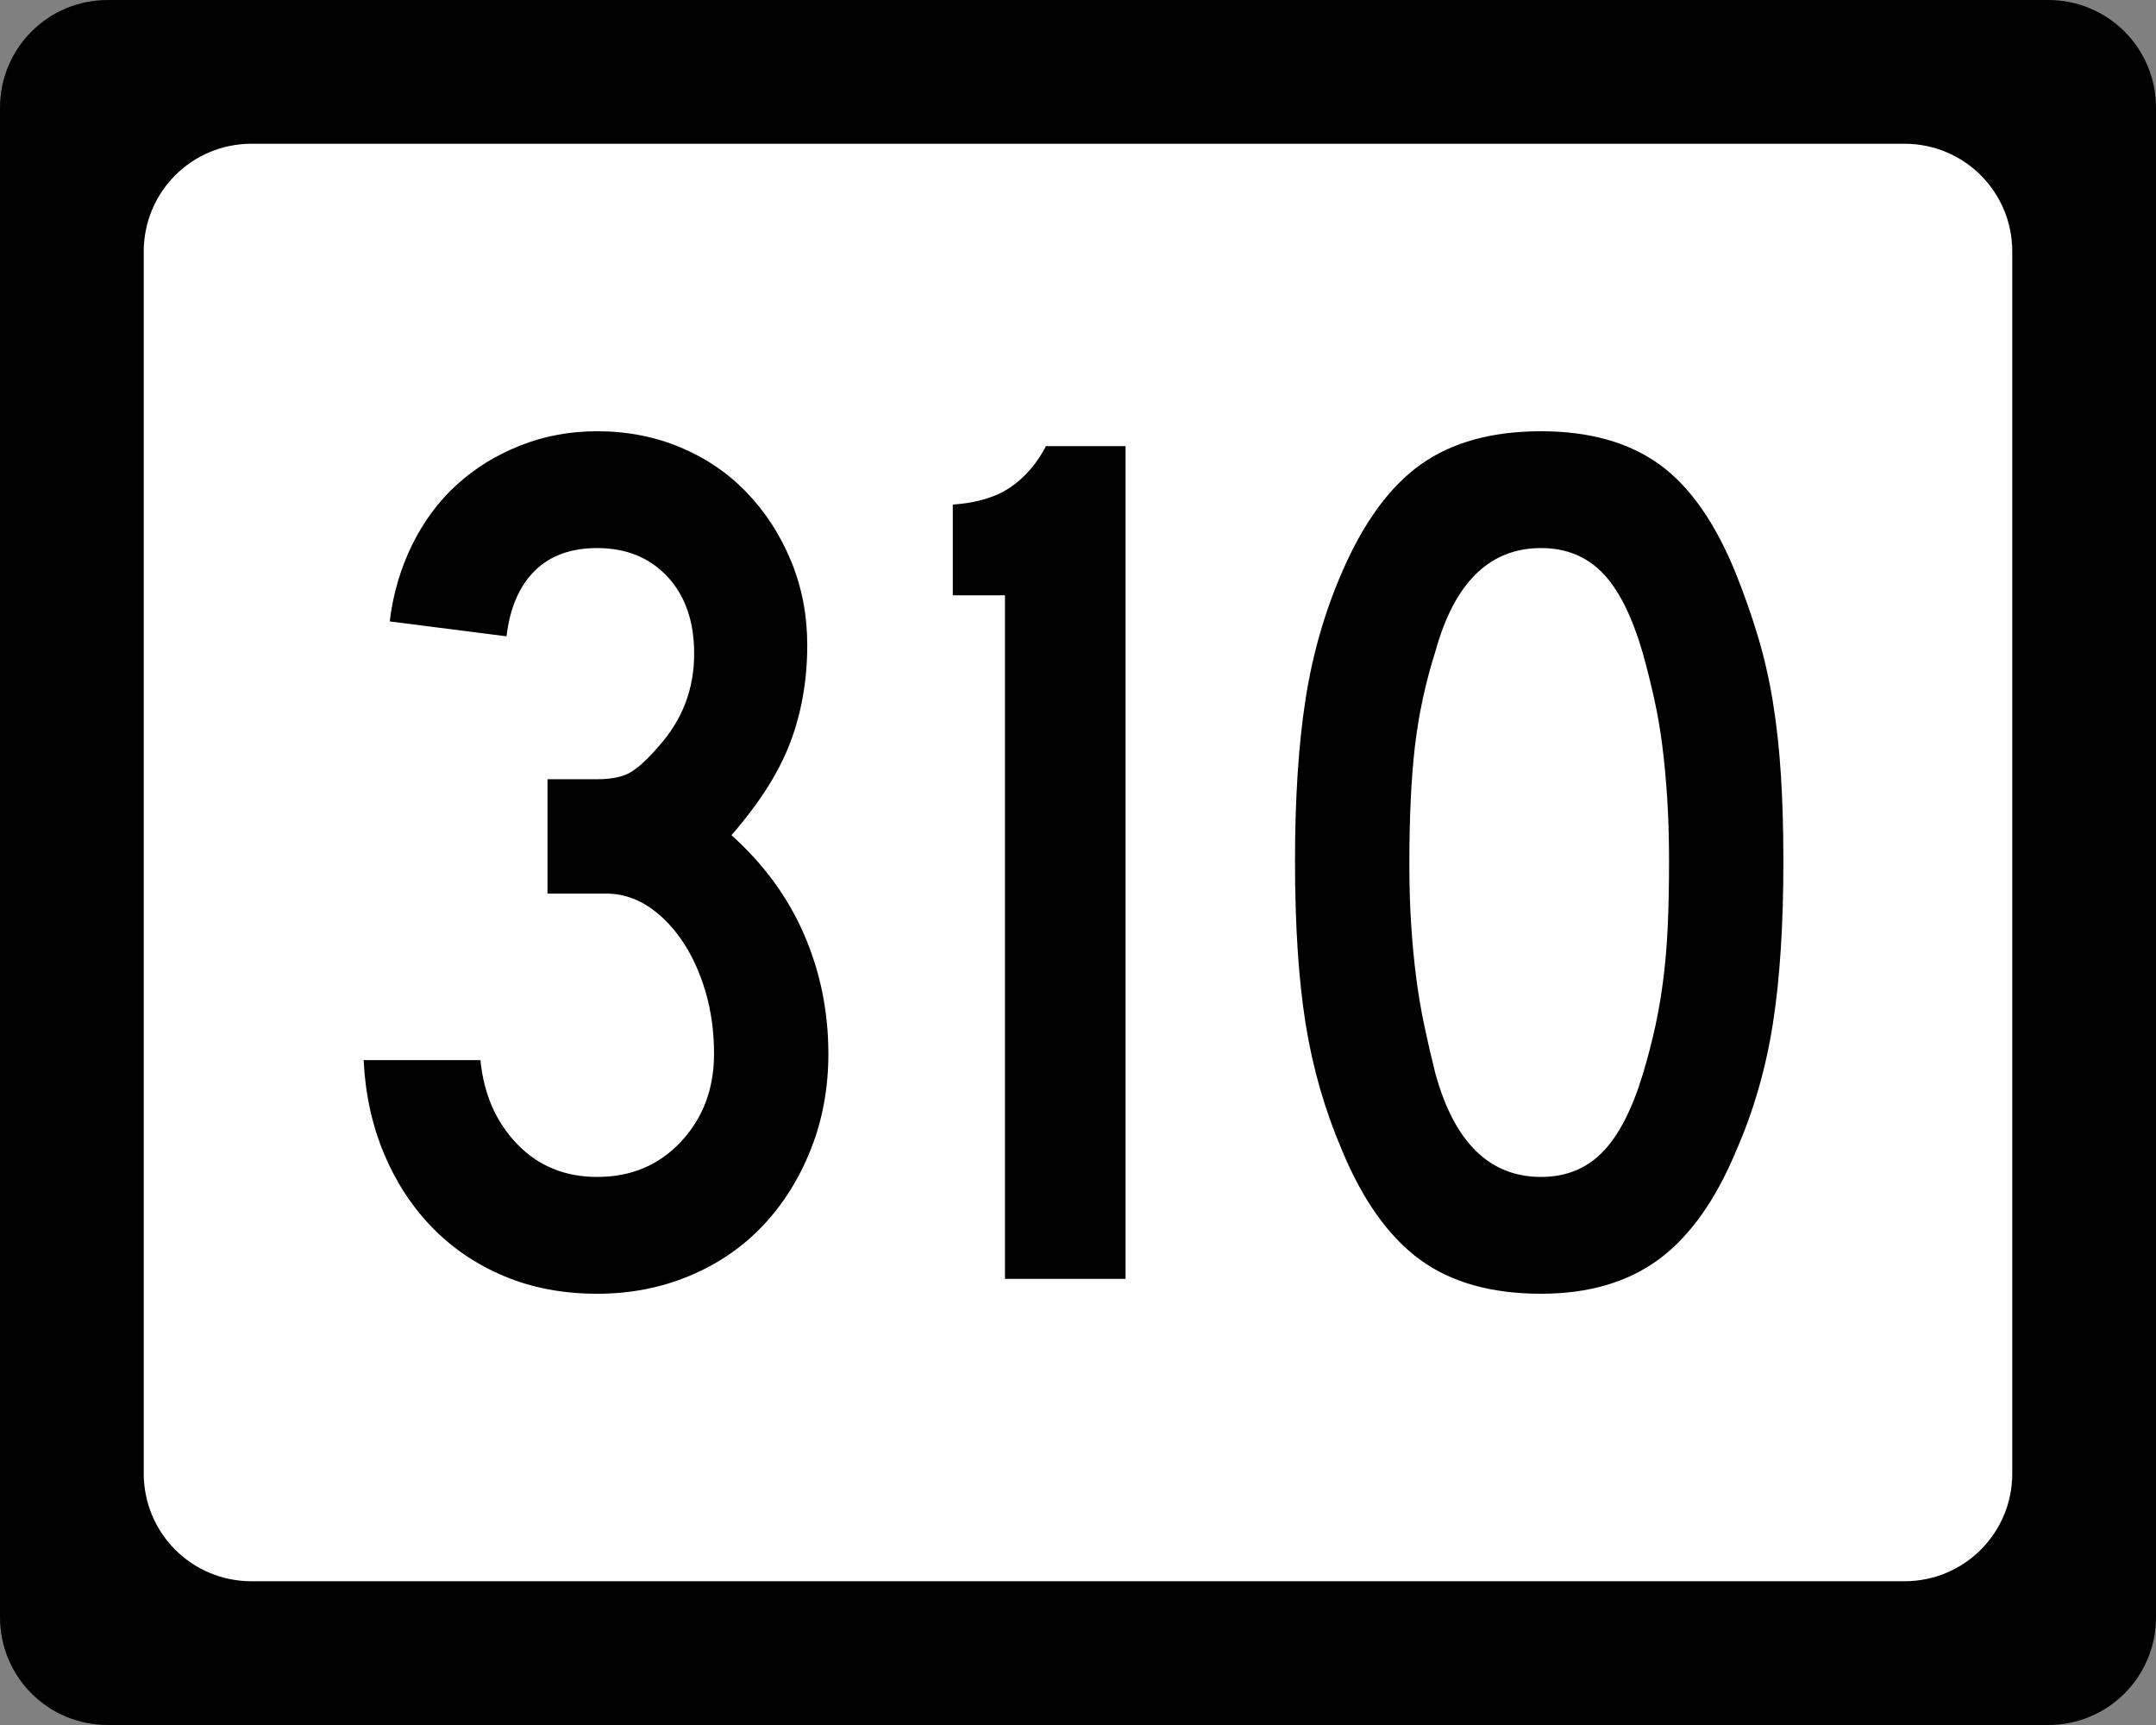 <?xml version="1.0" encoding="UTF-8" standalone="no"?>
<!-- Created with Inkscape (http://www.inkscape.org/) -->
<svg
   xmlns:svg="http://www.w3.org/2000/svg"
   xmlns="http://www.w3.org/2000/svg"
   version="1.0"
   width="750"
   height="600"
   id="svg2">
  <rect width="100%" height="100%" fill="#808080" stroke="none"/>
  <defs
     id="defs4" />
  <g
     id="layer1">
    <g
       id="g1876">
      <path
         d="M 37.5,-0 L 712.501,-0 C 733.276,-0 750.001,16.725 750.001,37.5 L 750.001,562.5 C 750.001,583.275 733.276,600 712.501,600 L 37.5,600 C 16.725,600 0,583.275 0,562.5 L 0,37.5 C 0,16.725 16.725,-0 37.5,-0 z "
         style="fill:black;fill-opacity:1;stroke:none"
         id="rect5533" />
      <path
         d="M 87.5,50 L 662.501,50 C 683.276,50 700.001,66.725 700.001,87.5 L 700.001,512.5 C 700.001,533.275 683.276,550 662.501,550 L 87.5,550 C 66.725,550 50,533.275 50,512.5 L 50,87.5 C 50,66.725 66.725,50 87.5,50 z "
         style="fill:white;fill-opacity:1;stroke:none"
         id="rect5535" />
      <path
         d="M 288.163,366.573 C 288.163,378.385 286.145,389.407 282.108,399.639 C 278.071,409.872 272.524,418.735 265.466,426.228 C 258.409,433.721 249.909,439.556 239.966,443.734 C 230.024,447.911 219.288,450 207.758,450 C 195.947,450 185.213,447.984 175.556,443.951 C 165.899,439.919 157.542,434.299 150.485,427.092 C 143.427,419.885 137.807,411.31 133.625,401.367 C 129.443,391.425 127.067,380.548 126.495,368.737 L 167.126,368.737 C 168.278,380.548 172.528,390.273 179.876,397.911 C 187.224,405.549 196.518,409.368 207.758,409.368 C 219.578,409.368 229.305,405.261 236.939,397.047 C 244.572,388.833 248.389,378.675 248.389,366.573 C 248.389,358.79 247.382,351.513 245.368,344.741 C 243.354,337.969 240.617,332.061 237.156,327.017 C 233.696,321.973 229.731,318.011 225.264,315.131 C 220.796,312.251 215.968,310.811 210.779,310.811 L 190.463,310.811 L 190.463,271.037 L 207.758,271.037 C 212.947,271.037 216.911,270.173 219.65,268.444 C 222.39,266.716 225.488,263.834 228.944,259.797 C 237.299,250.58 241.477,239.776 241.477,227.384 C 241.477,216.145 238.379,207.209 232.183,200.578 C 225.987,193.947 217.845,190.631 207.758,190.631 C 198.541,190.631 191.266,193.298 185.932,198.632 C 180.598,203.966 177.355,211.532 176.203,221.329 L 135.571,216.145 C 136.723,206.629 139.315,197.766 143.348,189.556 C 147.38,181.346 152.567,174.359 158.908,168.594 C 165.249,162.829 172.599,158.289 180.958,154.973 C 189.318,151.658 198.251,150 207.758,150 C 218.136,150 227.79,151.873 236.721,155.619 C 245.652,159.366 253.36,164.625 259.847,171.397 C 266.333,178.169 271.449,186.096 275.196,195.176 C 278.942,204.257 280.815,213.981 280.815,224.35 C 280.815,236.46 278.869,247.702 274.978,258.075 C 271.086,268.449 264.242,279.255 254.445,290.495 C 265.684,300.583 274.114,312.11 279.734,325.078 C 285.353,338.046 288.163,351.878 288.163,366.573 L 288.163,366.573 z M 349.599,444.815 L 349.599,207.068 L 331.446,207.068 L 331.446,175.513 C 339.801,174.933 346.501,172.914 351.545,169.458 C 356.588,166.002 360.693,161.244 363.859,155.184 L 391.536,155.184 L 391.536,444.815 L 349.599,444.815 z M 620.379,299.571 C 620.378,321.76 619.154,340.636 616.705,356.198 C 614.255,371.76 610.001,386.458 603.941,400.292 C 596.738,417.583 587.735,430.19 576.931,438.114 C 566.126,446.038 552.51,450 536.081,450 C 518.791,450 504.741,446.038 493.933,438.114 C 483.124,430.19 474.118,417.583 466.916,400.292 C 460.865,386.168 456.615,371.397 454.165,355.98 C 451.716,340.563 450.491,321.76 450.491,299.571 C 450.491,277.672 451.716,258.869 454.165,243.162 C 456.615,227.455 460.865,212.684 466.916,198.85 C 474.409,181.56 483.559,169.095 494.368,161.457 C 505.177,153.819 519.081,150 536.081,150 C 552.791,150 566.478,153.819 577.142,161.457 C 587.805,169.095 596.738,181.85 603.941,199.72 C 606.826,206.924 609.35,214.126 611.514,221.329 C 613.677,228.532 615.407,236.096 616.705,244.019 C 618.002,251.944 618.938,260.446 619.514,269.526 C 620.09,278.607 620.378,288.622 620.379,299.571 L 620.379,299.571 z M 580.605,299.571 C 580.604,291.498 580.389,284.147 579.958,277.521 C 579.527,270.894 578.951,264.771 578.23,259.151 C 577.509,253.531 576.572,248.129 575.42,242.944 C 574.268,237.76 572.971,232.573 571.528,227.384 C 567.782,214.412 563.099,205.044 557.479,199.279 C 551.859,193.514 544.726,190.631 536.081,190.631 C 518.211,190.631 505.964,202.592 499.342,226.513 C 495.876,237.463 493.497,248.485 492.205,259.579 C 490.912,270.674 490.265,284.29 490.265,300.428 C 490.265,308.212 490.481,315.347 490.912,321.833 C 491.343,328.319 491.919,334.372 492.64,339.991 C 493.361,345.611 494.298,351.159 495.45,356.633 C 496.602,362.108 497.899,367.726 499.342,373.486 C 505.964,397.408 518.211,409.368 536.081,409.368 C 544.726,409.368 551.859,406.486 557.479,400.721 C 563.099,394.956 567.782,385.878 571.528,373.486 C 573.252,367.726 574.692,362.181 575.849,356.851 C 577.005,351.521 577.942,345.974 578.659,340.209 C 579.375,334.444 579.879,328.319 580.169,321.833 C 580.459,315.347 580.604,307.926 580.605,299.571 L 580.605,299.571 z "
         style="font-size:432.277px;font-style:normal;font-weight:normal;text-align:center;text-anchor:middle;fill:black;fill-opacity:1;stroke:none;stroke-width:1px;stroke-linecap:butt;stroke-linejoin:miter;stroke-opacity:1;font-family:Roadgeek 2005 Series C"
         id="text1873" />
    </g>
  </g>
</svg>
